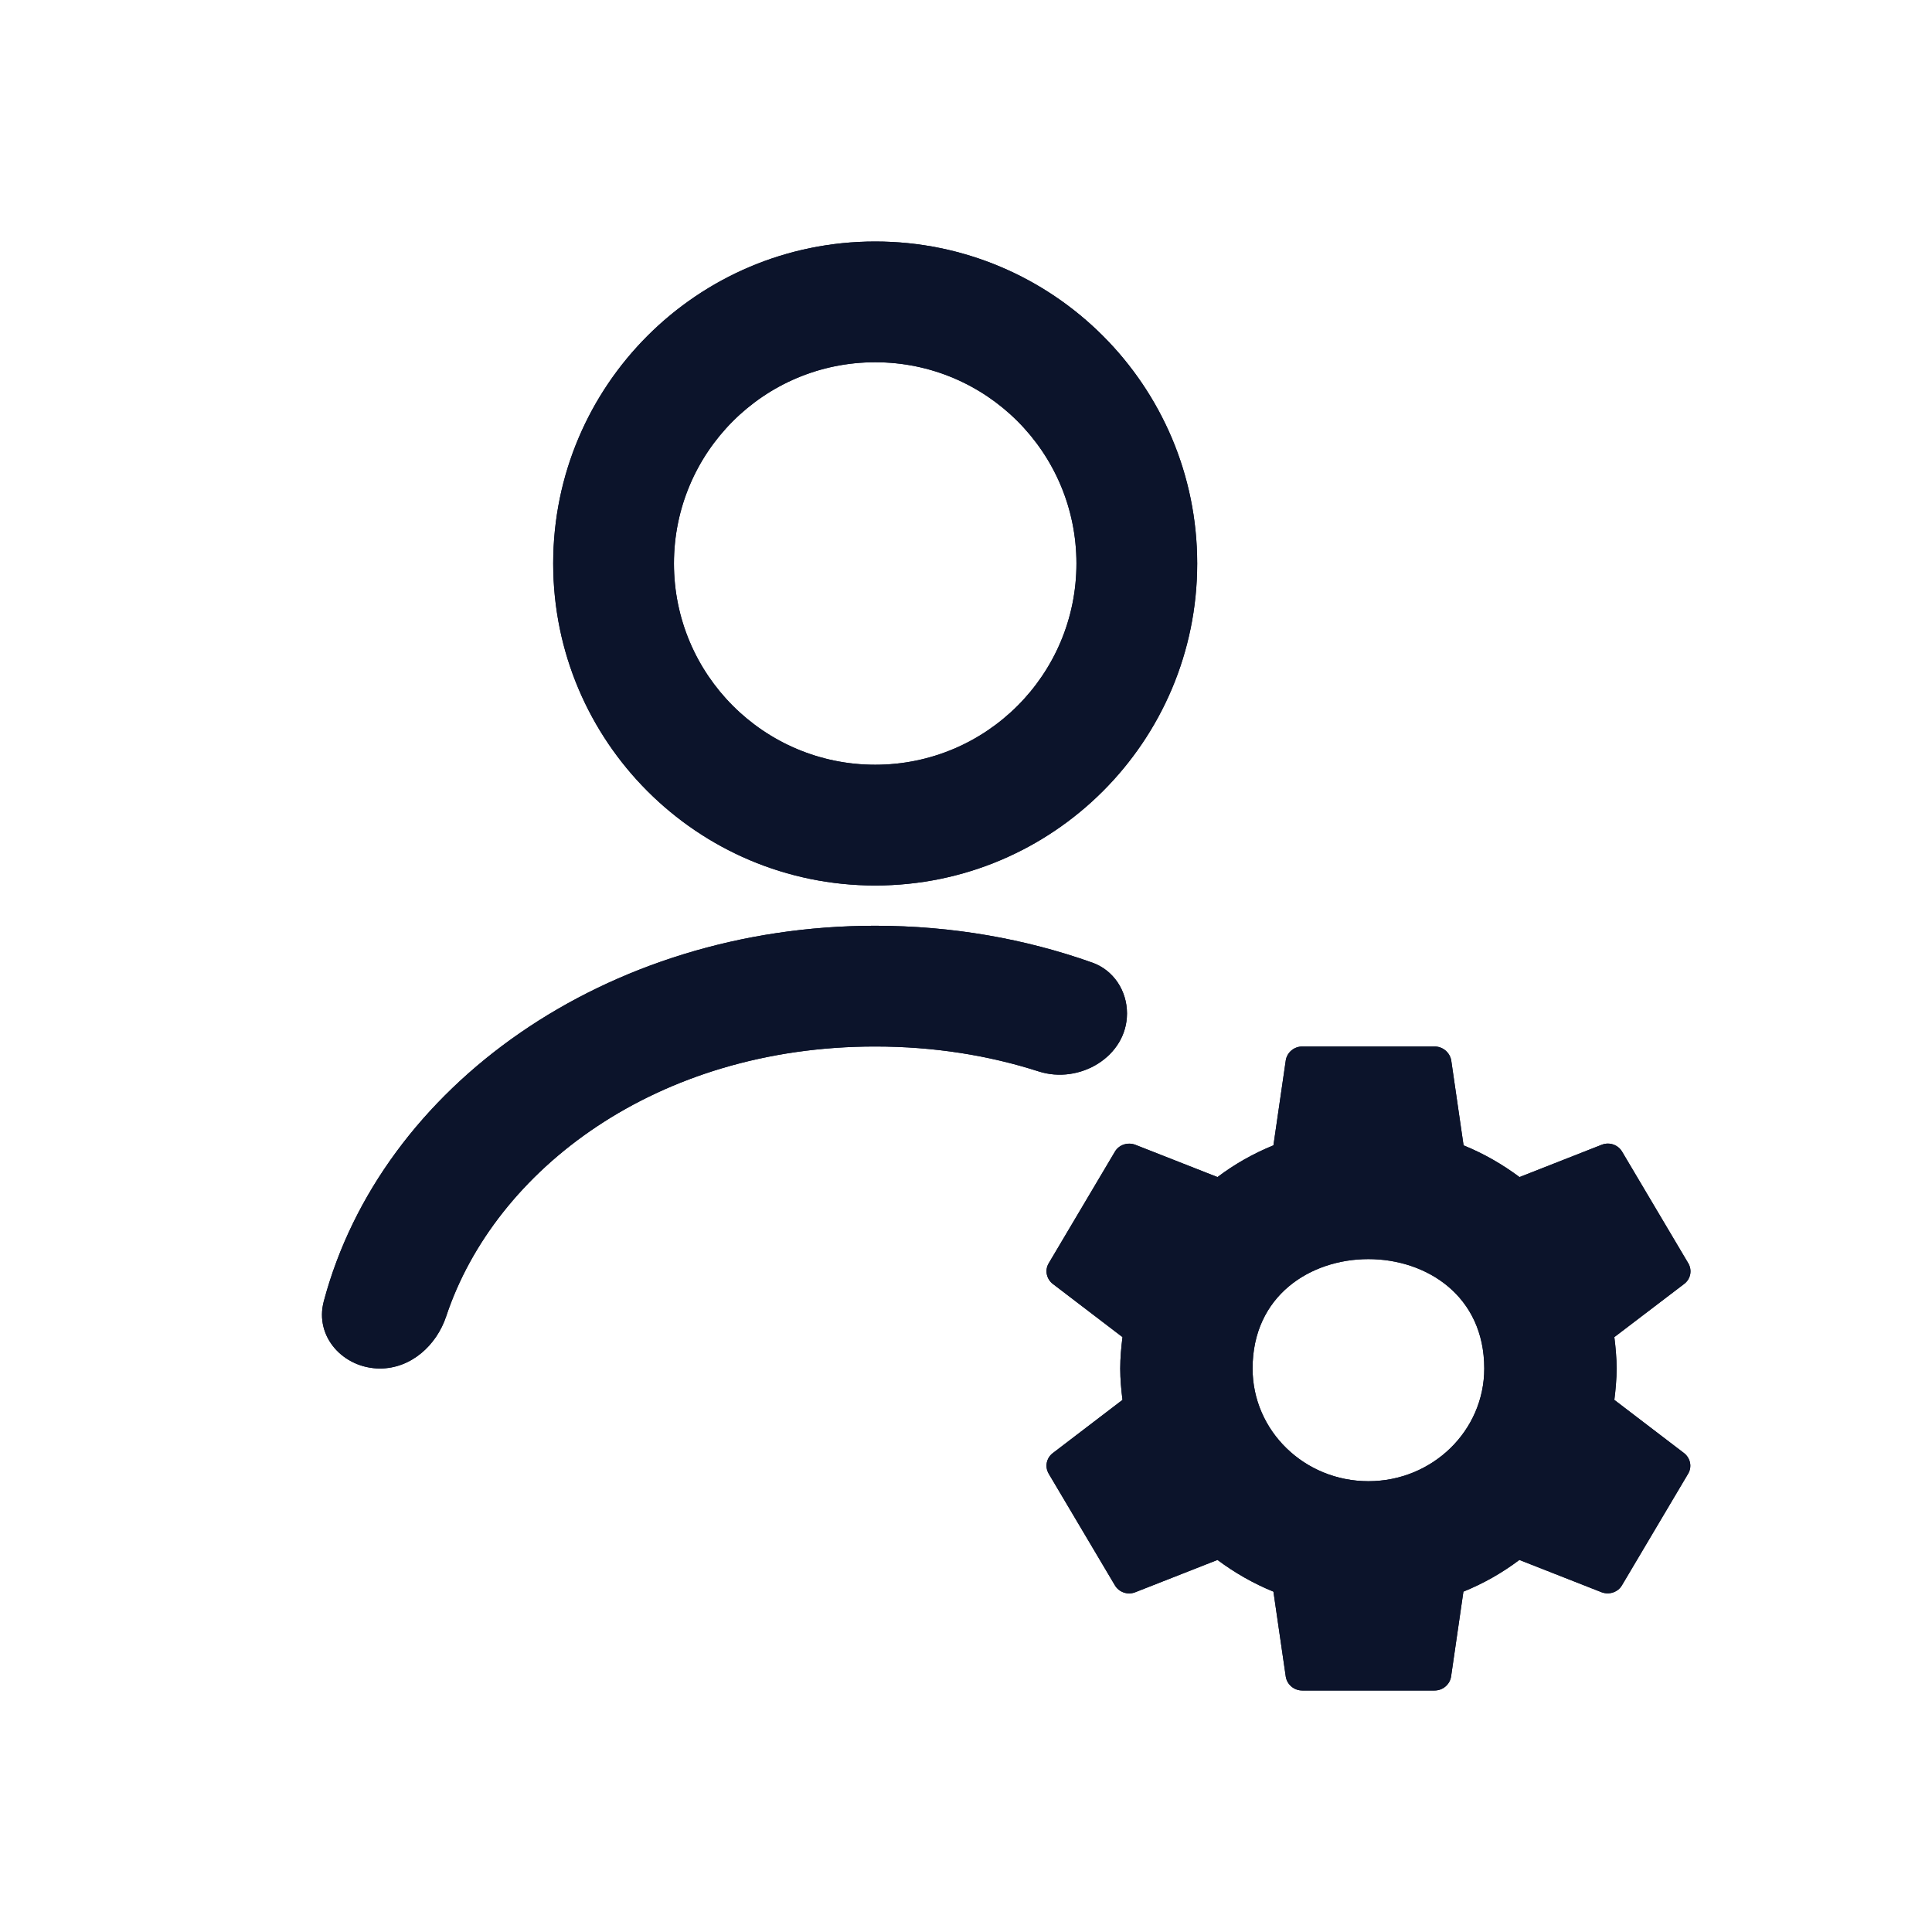<svg  width="24" height="24" viewBox="0 0 24 24" fill="none" xmlns="http://www.w3.org/2000/svg">
<path fill-rule="evenodd" clip-rule="evenodd" d="M14.872 7C14.872 9.209 13.081 11 10.872 11C8.663 11 6.872 9.209 6.872 7C6.872 4.791 8.663 3 10.872 3C13.081 3 14.872 4.791 14.872 7ZM13.372 7C13.372 8.381 12.253 9.5 10.872 9.5C9.491 9.5 8.372 8.381 8.372 7C8.372 5.619 9.491 4.5 10.872 4.5C12.253 4.5 13.372 5.619 13.372 7Z" fill="#0C142B"/>
<path d="M12.901 13.309C13.411 13.474 14 13.125 14 12.589C14 12.308 13.834 12.052 13.569 11.958C12.739 11.663 11.828 11.5 10.872 11.5C7.53 11.5 4.733 13.494 4.022 16.166C3.905 16.605 4.266 17 4.721 17C5.104 17 5.422 16.715 5.543 16.351C6.149 14.53 8.156 13 10.872 13C11.604 13 12.285 13.111 12.901 13.309Z" fill="#0C142B"/>
<path fill-rule="evenodd" clip-rule="evenodd" d="M20.082 17C20.082 17.132 20.07 17.262 20.054 17.39L20.921 18.052C20.999 18.114 21.022 18.222 20.97 18.308L20.148 19.694C20.097 19.78 19.99 19.814 19.897 19.78L18.874 19.378C18.662 19.538 18.43 19.67 18.179 19.772L18.025 20.832C18.008 20.926 17.924 21 17.821 21H16.177C16.074 21 15.99 20.926 15.973 20.832L15.819 19.772C15.568 19.67 15.336 19.536 15.124 19.378L14.101 19.78C14.008 19.816 13.901 19.78 13.85 19.694L13.028 18.308C12.976 18.22 12.999 18.112 13.077 18.052L13.944 17.39C13.928 17.262 13.916 17.132 13.916 17C13.916 16.868 13.928 16.738 13.944 16.61L13.077 15.948C12.999 15.886 12.976 15.778 13.028 15.692L13.85 14.306C13.901 14.22 14.008 14.186 14.101 14.22L15.124 14.622C15.336 14.462 15.568 14.33 15.819 14.228L15.973 13.168C15.99 13.074 16.074 13 16.177 13H17.821C17.924 13 18.008 13.074 18.027 13.168L18.181 14.228C18.432 14.33 18.664 14.464 18.876 14.622L19.899 14.22C19.992 14.184 20.099 14.22 20.15 14.306L20.972 15.692C21.024 15.78 21.001 15.888 20.923 15.948L20.054 16.61C20.07 16.738 20.082 16.868 20.082 17ZM15.56 17C15.56 17.774 16.203 18.4 16.999 18.4C17.794 18.4 18.438 17.774 18.438 17C18.438 16.094 17.718 15.641 16.999 15.641C16.279 15.641 15.56 16.094 15.56 17Z" fill="#0C142B"/>
<path fill-rule="evenodd" clip-rule="evenodd" d="M20.921 18.052C20.999 18.114 21.022 18.222 20.97 18.308L20.148 19.694C20.097 19.78 19.99 19.814 19.897 19.78L18.874 19.378C18.662 19.538 18.43 19.67 18.179 19.772L18.025 20.832C18.008 20.926 17.924 21 17.821 21H16.177C16.074 21 15.99 20.926 15.973 20.832L15.819 19.772C15.568 19.67 15.336 19.536 15.124 19.378L14.101 19.78C14.008 19.816 13.901 19.78 13.85 19.694L13.028 18.308C12.976 18.22 12.999 18.112 13.077 18.052L13.944 17.39C13.928 17.262 13.916 17.132 13.916 17C13.916 16.868 13.928 16.738 13.944 16.61L13.077 15.948C12.999 15.886 12.976 15.778 13.028 15.692L13.85 14.306C13.901 14.22 14.008 14.186 14.101 14.22L15.124 14.622C15.336 14.462 15.568 14.33 15.819 14.228L15.973 13.168C15.99 13.074 16.074 13 16.177 13H17.821C17.924 13 18.008 13.074 18.027 13.168L18.181 14.228C18.432 14.33 18.664 14.464 18.876 14.622L19.899 14.22C19.992 14.184 20.099 14.22 20.15 14.306L20.972 15.692C21.024 15.78 21.001 15.888 20.923 15.948L20.054 16.61C20.07 16.738 20.082 16.868 20.082 17C20.082 17.132 20.07 17.262 20.054 17.39L20.921 18.052ZM10.872 11C13.081 11 14.872 9.209 14.872 7C14.872 4.791 13.081 3 10.872 3C8.663 3 6.872 4.791 6.872 7C6.872 9.209 8.663 11 10.872 11ZM10.872 11.5C7.53 11.5 4.733 13.494 4.022 16.166C3.905 16.605 4.266 17 4.721 17C5.104 17 5.422 16.715 5.543 16.351C6.149 14.53 8.156 13 10.872 13C11.604 13 12.285 13.111 12.901 13.309C13.411 13.474 14 13.125 14 12.589C14 12.308 13.834 12.052 13.569 11.958C12.739 11.663 11.828 11.5 10.872 11.5ZM13.372 7C13.372 8.381 12.253 9.5 10.872 9.5C9.491 9.5 8.372 8.381 8.372 7C8.372 5.619 9.491 4.5 10.872 4.5C12.253 4.5 13.372 5.619 13.372 7ZM16.999 18.4C16.203 18.4 15.56 17.774 15.56 17C15.56 16.094 16.279 15.641 16.999 15.641C17.718 15.641 18.438 16.094 18.438 17C18.438 17.774 17.794 18.4 16.999 18.4Z" fill="#0C142B"/>
</svg>